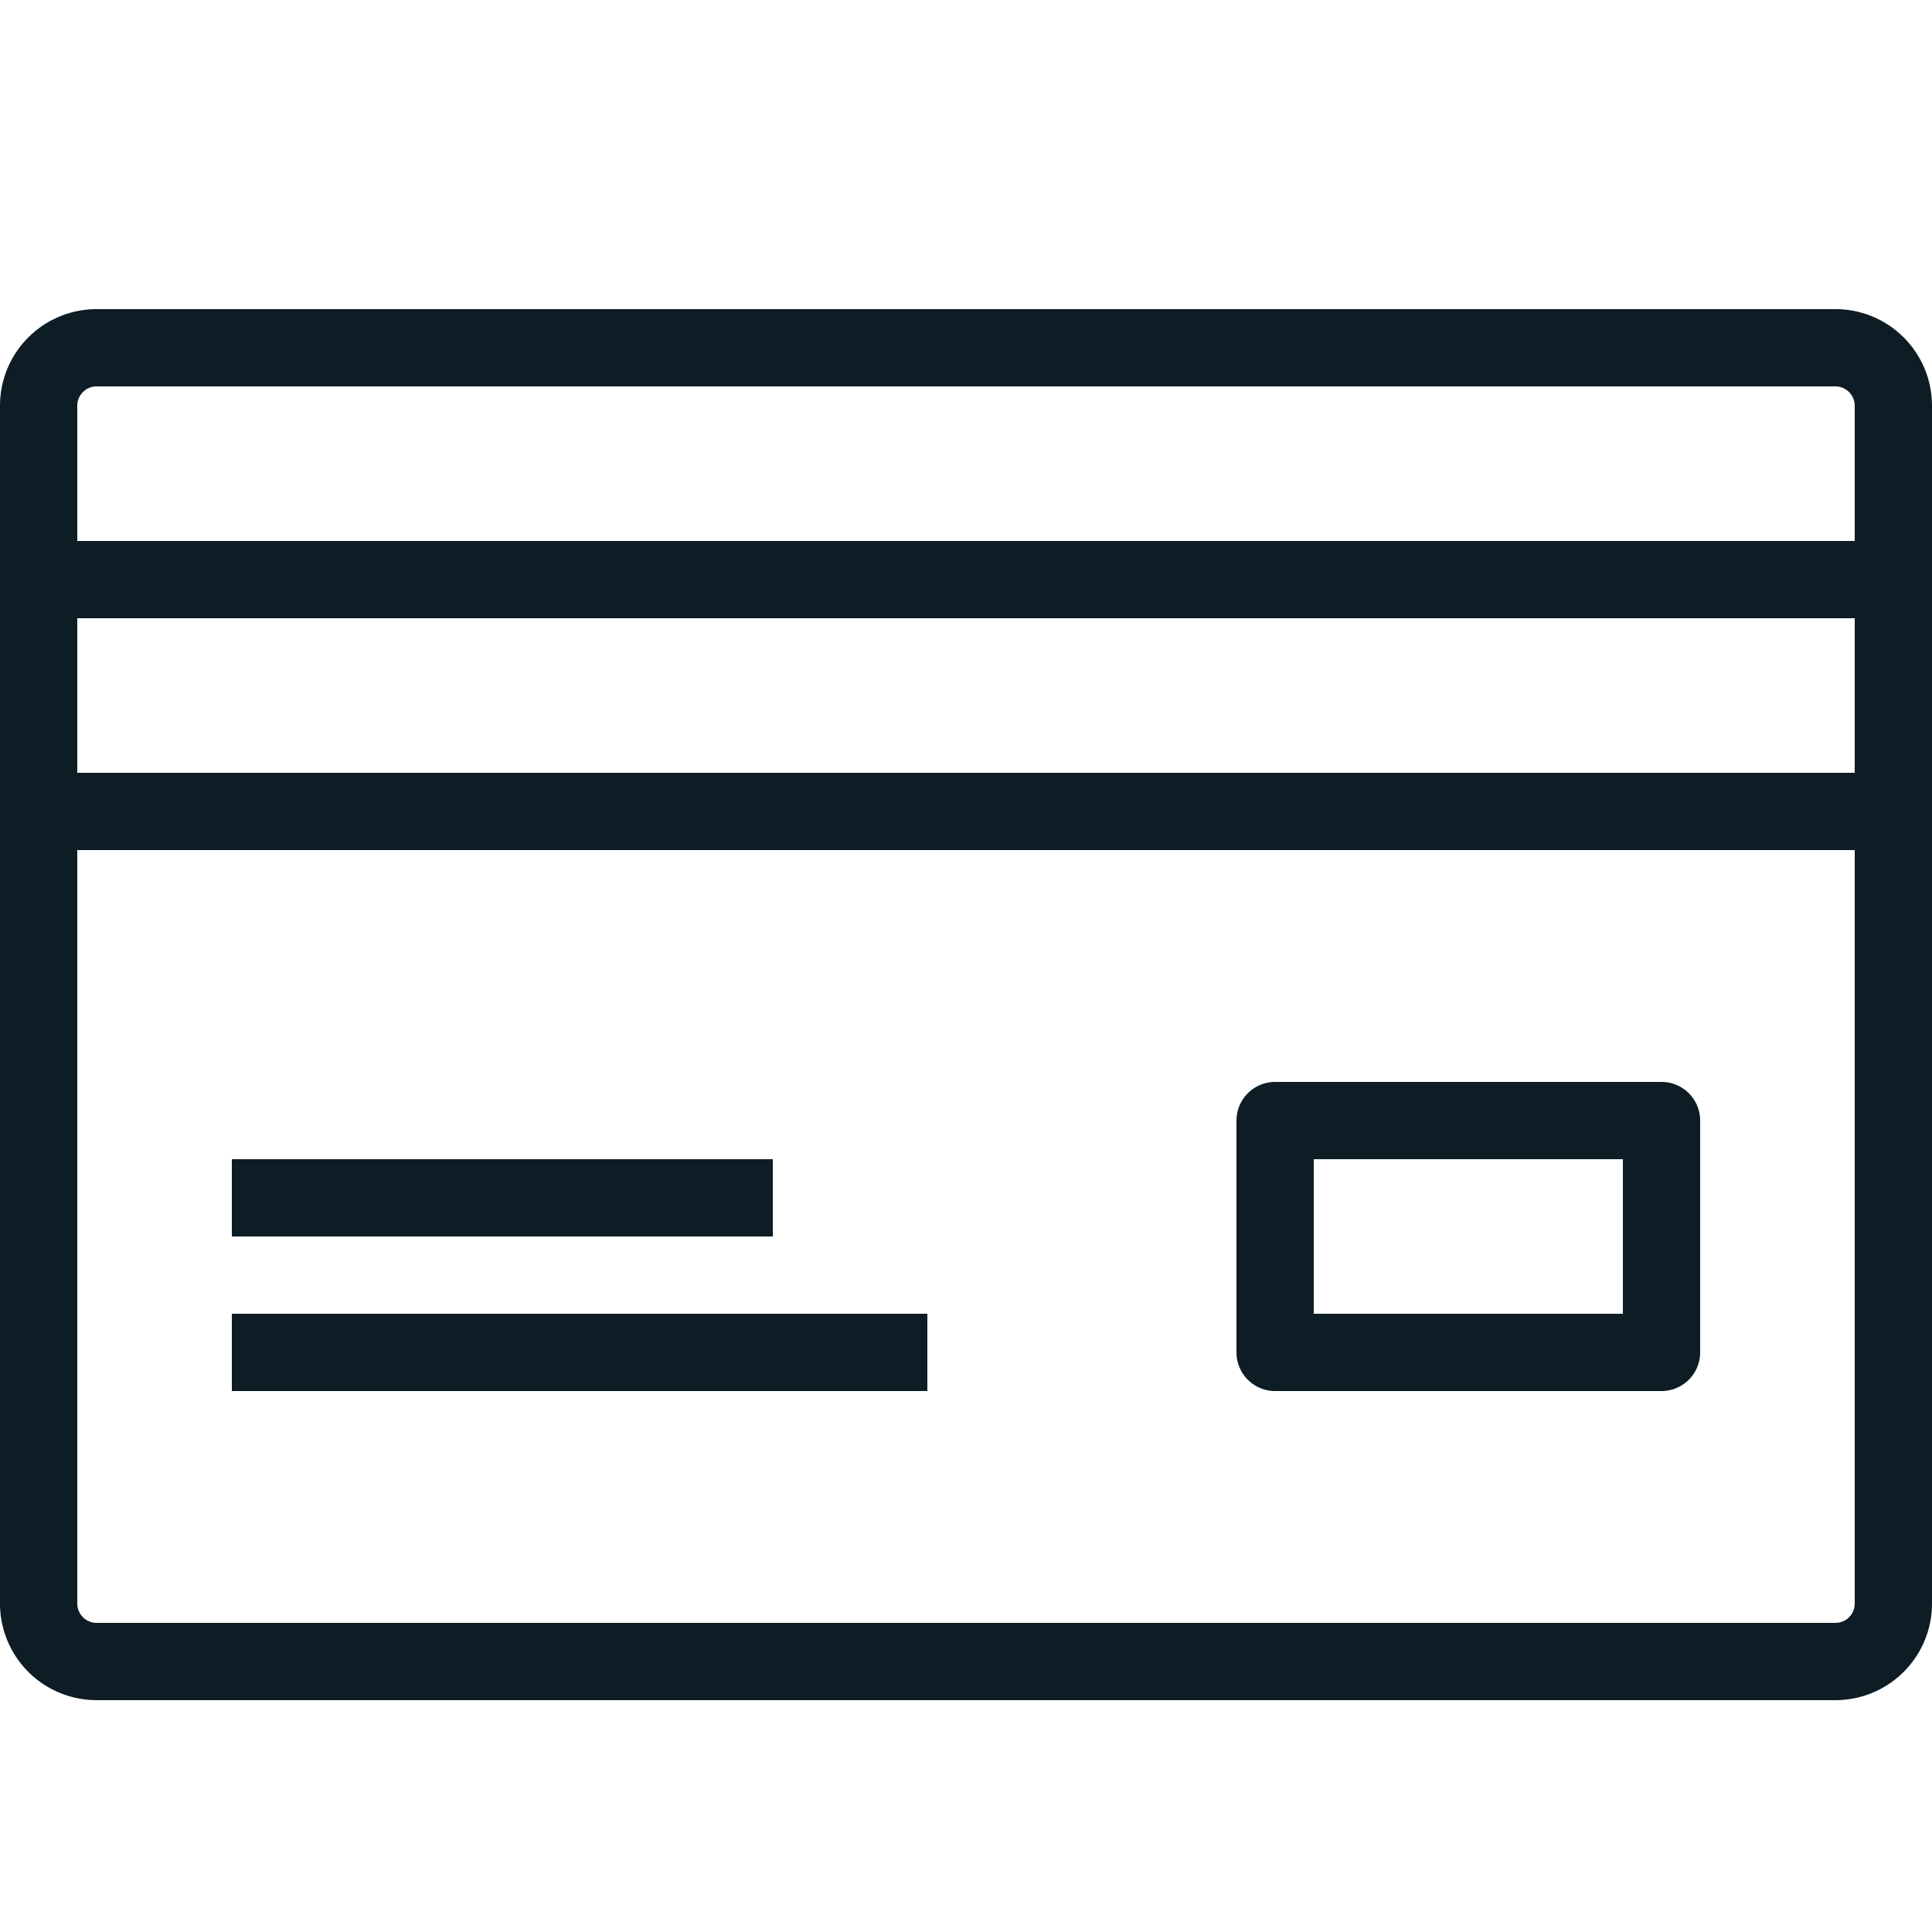 <?xml version="1.0" encoding="UTF-8" standalone="no"?>
<svg id="Layer_1" data-name="Layer 1" xmlns="http://www.w3.org/2000/svg" viewBox="0 0 25 25">
  <title>Credit Card</title>
  <path id="Credit_Card" data-name="Credit Card" d="M23.75,22H1.25A1.25,1.25,0,0,1,0,20.75V5.25A1.25,1.25,0,0,1,1.25,4h22.5A1.25,1.25,0,0,1,25,5.25v15.5A1.25,1.25,0,0,1,23.75,22ZM1,11v9.75a.25.25,0,0,0,.25.25h22.5a.25.25,0,0,0,.25-.25V11Zm0-1H24V8H1ZM1,7H24V5.25A.25.25,0,0,0,23.75,5H1.25A.25.25,0,0,0,1,5.25ZM21.5,18h-5a.5.5,0,0,1-.5-.5v-3a.5.5,0,0,1,.5-.5h5a.5.5,0,0,1,.5.5v3A.5.5,0,0,1,21.5,18ZM17,17h4V15H17Zm-5,1H3V17h9Zm-2-2H3V15h7Z"
  fill="#0e1d25"/>
</svg>
